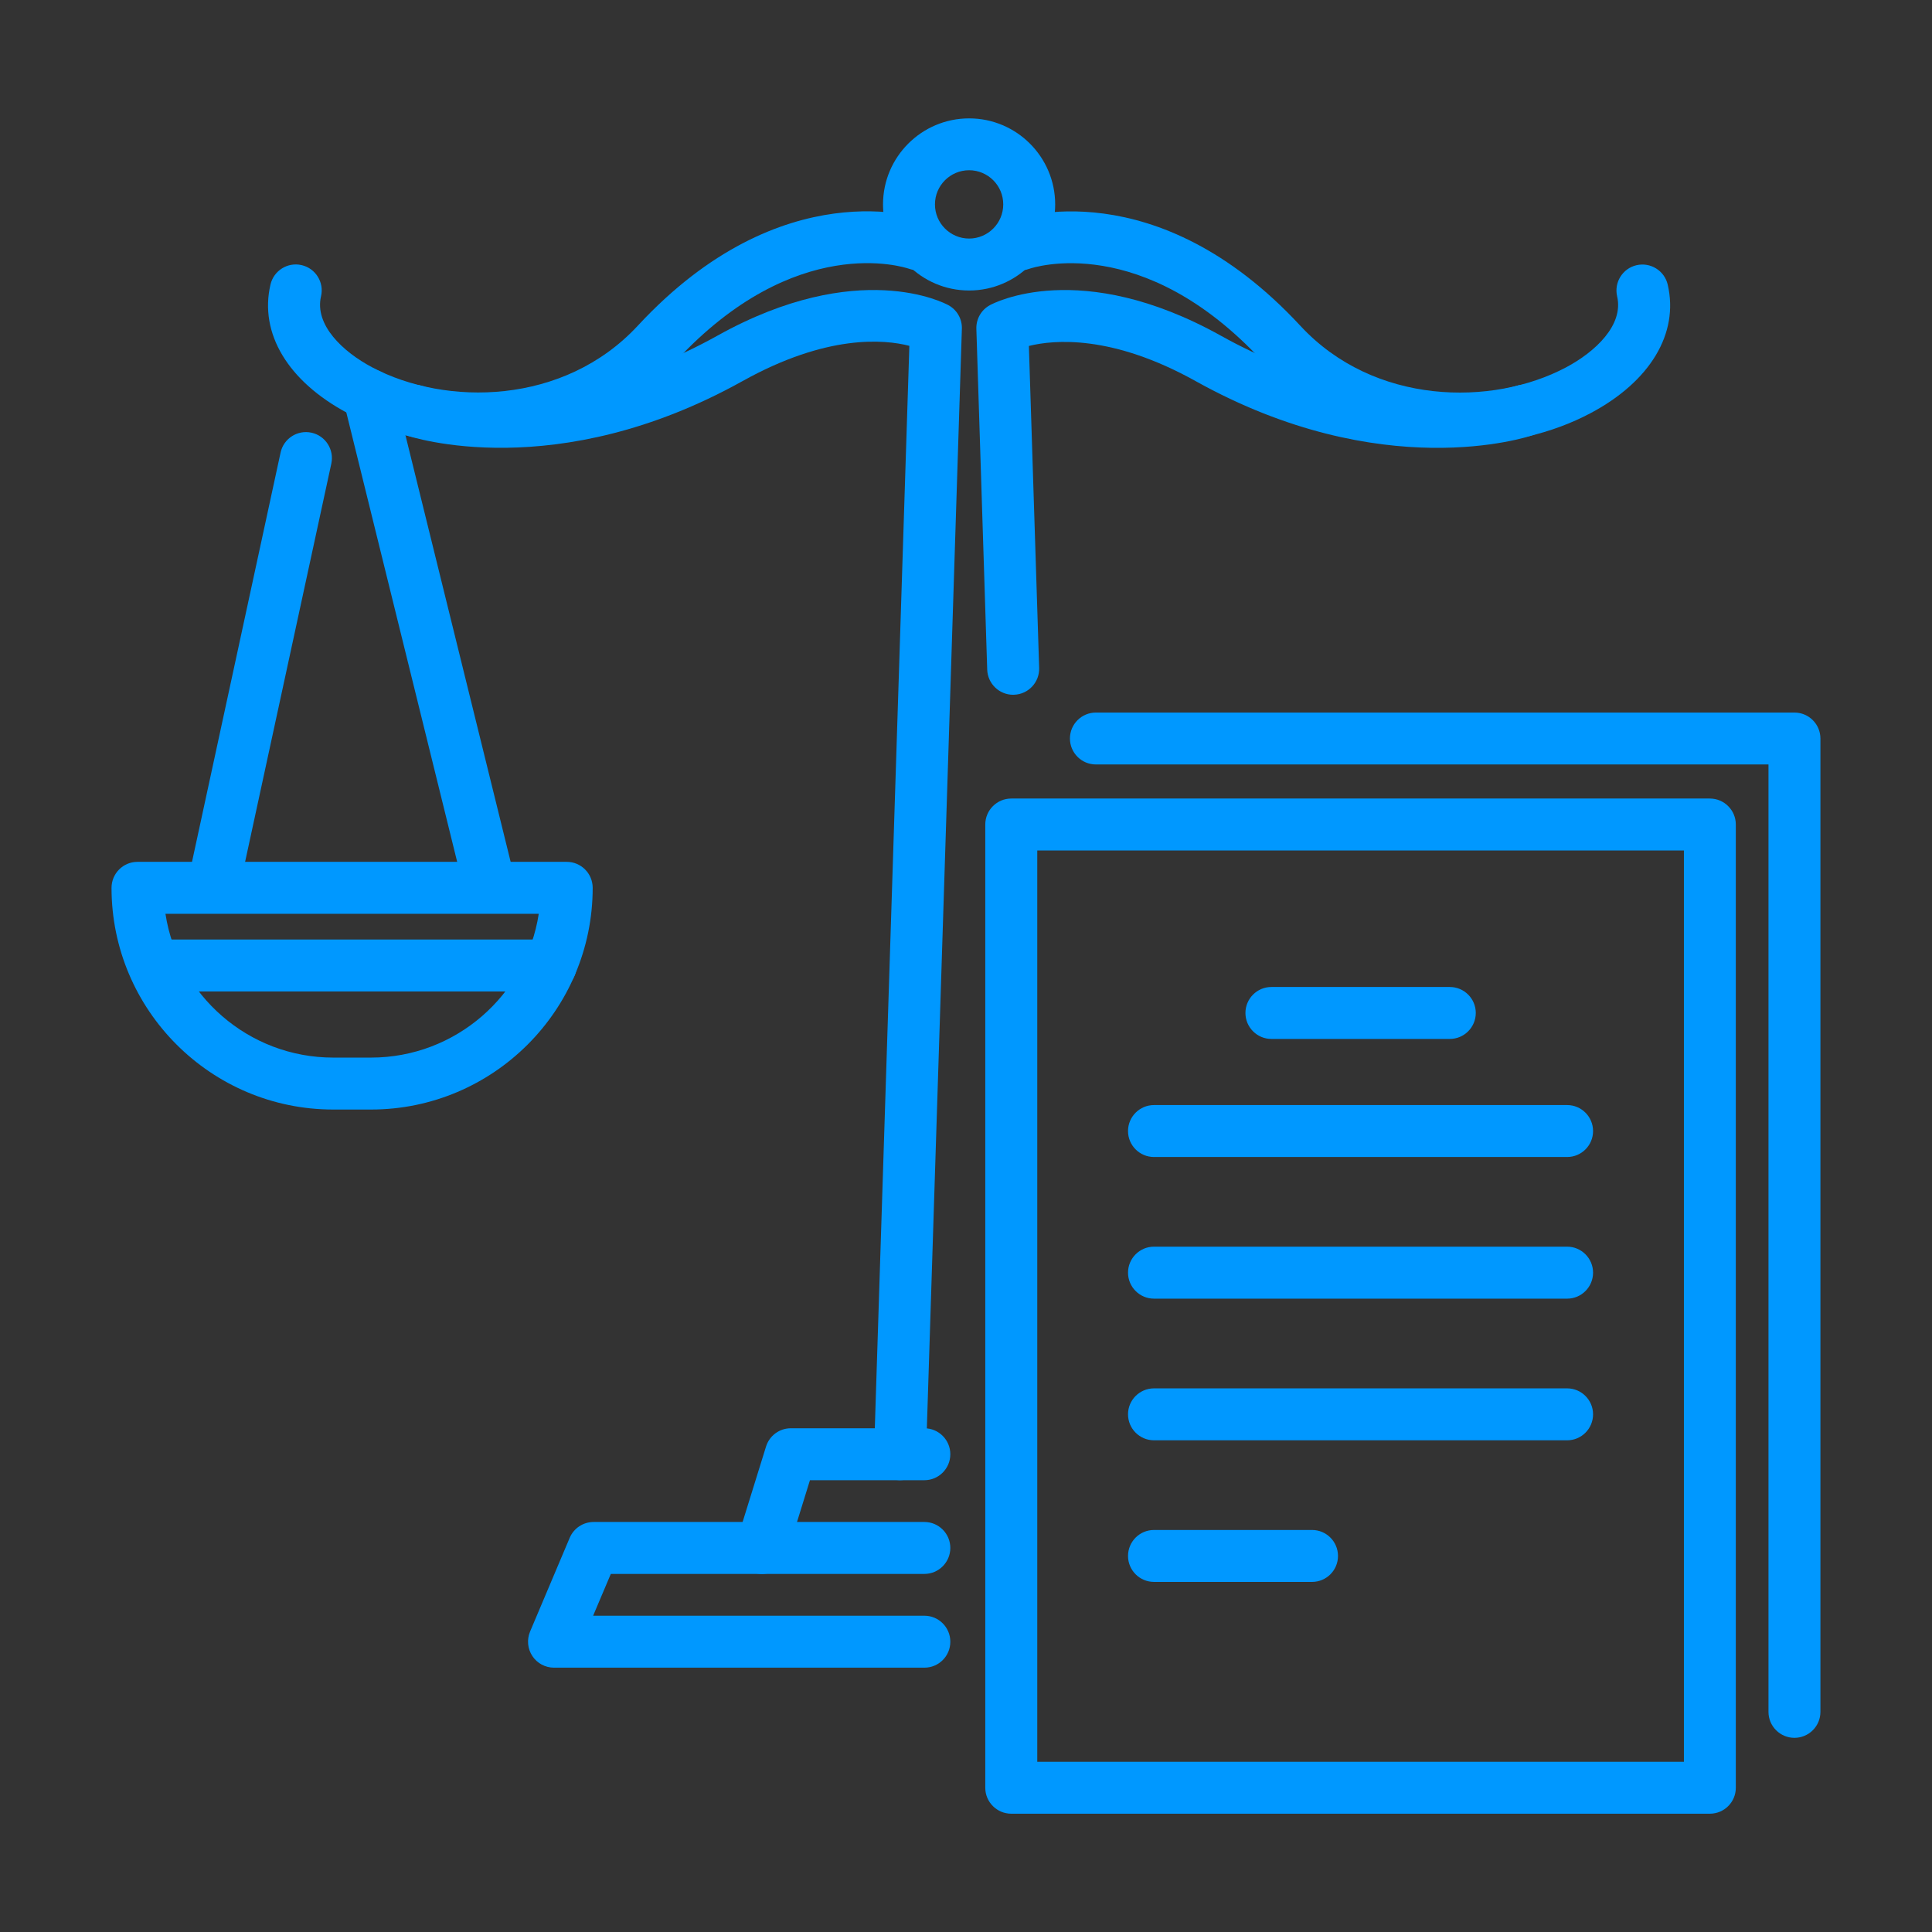 <?xml version="1.0" encoding="utf-8"?>
<!-- Generator: Adobe Illustrator 16.0.0, SVG Export Plug-In . SVG Version: 6.00 Build 0)  -->
<!DOCTYPE svg PUBLIC "-//W3C//DTD SVG 1.1//EN" "http://www.w3.org/Graphics/SVG/1.1/DTD/svg11.dtd">
<svg version="1.1" id="Calque_1" xmlns="http://www.w3.org/2000/svg" xmlns:xlink="http://www.w3.org/1999/xlink" x="0px" y="0px"
	 width="44px" height="44px" viewBox="0 0 44 44" enable-background="new 0 0 44 44" xml:space="preserve">
<rect x="0" y="0" width="44" height="44" fill="#333333" stroke="none"/>
<g>
	<path fill="none" stroke="#0098FF" stroke-width="1.5" stroke-linecap="round" stroke-linejoin="round" stroke-miterlimit="10" d="
		M-23.808-70.169c-2.798,1.49-5.166,3.919-6.69,6.661c-3.752,6.742-2.569,15.299,2.677,20.899c5.66,6.045,14.956,7.519,22.273,3.691
		c1.764-0.925,3.384-2.11,4.783-3.528c0.686-0.694,1.32-1.439,1.898-2.228c0.272-0.373,0.531-0.755,0.776-1.145
		c0.058-0.089,0.341-0.711,0.458-0.75c0.089-0.028,0.413,0.213,0.497,0.258c0.39,0.219,0.782,0.434,1.172,0.648
		c0.895,0.494,1.791,0.988,2.686,1.481c0.172,0.095,0.345,0.189,0.517,0.284c-0.342-1.931-0.685-3.863-1.028-5.797
		c-0.547-3.084-1.093-6.167-1.641-9.25c-0.127-0.713-0.252-1.426-0.38-2.139c-1.815,0.741-3.635,1.481-5.451,2.222
		c-2.9,1.181-5.8,2.364-8.701,3.547c-0.67,0.271-1.341,0.545-2.012,0.819c1.698,0.937,3.397,1.874,5.098,2.812"/>
	<path fill="none" stroke="#0098FF" stroke-width="1.5" stroke-linecap="round" stroke-linejoin="round" stroke-miterlimit="10" d="
		M-1.872-62.665c-1.613-2.868-3.775-5.501-6.618-7.22"/>
	<path fill="none" stroke="#0098FF" stroke-width="1.5" stroke-linecap="round" stroke-linejoin="round" stroke-miterlimit="10" d="
		M-23.504-63.229c-1.691,1.819-2.728,4.258-2.728,6.938c0,5.63,4.565,10.195,10.197,10.195c3.981,0,7.431-2.284,9.107-5.612"/>
	<path fill="none" stroke="#0098FF" stroke-width="1.5" stroke-linecap="round" stroke-linejoin="round" stroke-miterlimit="10" d="
		M-6.745-60.498c-0.512-1.126-1.221-2.143-2.084-3.005"/>
	<path fill="none" stroke="#0098FF" stroke-width="1.5" stroke-linecap="round" stroke-linejoin="round" stroke-miterlimit="10" d="
		M-15.959-69.271c0.722,0,1.375,0.292,1.849,0.766c0.206,0.205,0.376,0.444,0.505,0.708"/>
	<path fill="none" stroke="#0098FF" stroke-width="1.5" stroke-linecap="round" stroke-linejoin="round" stroke-miterlimit="10" d="
		M-10.785-66.397c0-3.205-2.774-5.76-6.051-5.398c-2.39,0.265-4.378,2.155-4.748,4.53c-0.367,2.371,0.803,4.506,2.663,5.576v3.635
		c0,1.368,1.108,2.478,2.479,2.478h0.45c1.369,0,2.478-1.11,2.478-2.478v-3.635C-11.885-62.628-10.785-64.382-10.785-66.397z"/>
	
		<line fill="none" stroke="#0098FF" stroke-width="1.5" stroke-linecap="round" stroke-linejoin="round" stroke-miterlimit="10" x1="-18.921" y1="-59.764" x2="-13.513" y2="-59.764"/>
	
		<line fill="none" stroke="#0098FF" stroke-width="1.5" stroke-linecap="round" stroke-linejoin="round" stroke-miterlimit="10" x1="-8.63" y1="-66.544" x2="-7.415" y2="-66.544"/>
	
		<line fill="none" stroke="#0098FF" stroke-width="1.5" stroke-linecap="round" stroke-linejoin="round" stroke-miterlimit="10" x1="-25.019" y1="-66.544" x2="-23.806" y2="-66.544"/>
	
		<line fill="none" stroke="#0098FF" stroke-width="1.5" stroke-linecap="round" stroke-linejoin="round" stroke-miterlimit="10" x1="-16.579" y1="-74.13" x2="-16.579" y2="-75.344"/>
	
		<line fill="none" stroke="#0098FF" stroke-width="1.5" stroke-linecap="round" stroke-linejoin="round" stroke-miterlimit="10" x1="-10.853" y1="-71.909" x2="-9.994" y2="-72.768"/>
	
		<line fill="none" stroke="#0098FF" stroke-width="1.5" stroke-linecap="round" stroke-linejoin="round" stroke-miterlimit="10" x1="-22.441" y1="-60.32" x2="-21.584" y2="-61.179"/>
	
		<line fill="none" stroke="#0098FF" stroke-width="1.5" stroke-linecap="round" stroke-linejoin="round" stroke-miterlimit="10" x1="-21.584" y1="-71.909" x2="-22.441" y2="-72.768"/>
	
		<line fill="none" stroke="#0098FF" stroke-width="1.5" stroke-linecap="round" stroke-linejoin="round" stroke-miterlimit="10" x1="-9.994" y1="-60.32" x2="-10.853" y2="-61.179"/>
</g>
<path fill="none" stroke="#FFFFFF" stroke-width="1.5" stroke-linecap="round" stroke-linejoin="round" stroke-miterlimit="10" d="
	M121.648-8.353c-2.798,1.49-5.165,3.919-6.689,6.66c-3.752,6.742-2.569,15.301,2.676,20.899c5.66,6.045,14.956,7.52,22.273,3.691
	c1.764-0.924,3.385-2.109,4.783-3.527c0.687-0.693,1.32-1.439,1.898-2.229c0.273-0.373,0.531-0.754,0.777-1.145
	c0.057-0.088,0.34-0.711,0.457-0.75c0.089-0.027,0.413,0.215,0.497,0.26c0.39,0.217,0.782,0.434,1.173,0.648
	c0.895,0.494,1.791,0.986,2.686,1.48c0.172,0.094,0.344,0.189,0.517,0.285c-0.343-1.932-0.686-3.865-1.029-5.799
	c-0.546-3.082-1.093-6.167-1.64-9.25c-0.127-0.714-0.252-1.426-0.381-2.138c-1.815,0.74-3.635,1.48-5.451,2.222
	c-2.9,1.181-5.8,2.364-8.701,3.547c-0.67,0.272-1.341,0.545-2.012,0.819c1.699,0.938,3.398,1.875,5.099,2.813"/>
<path fill="none" stroke="#FFFFFF" stroke-width="1.5" stroke-linecap="round" stroke-linejoin="round" stroke-miterlimit="10" d="
	M143.585-0.848c-1.614-2.868-3.776-5.502-6.618-7.221"/>
<path fill="none" stroke="#FFFFFF" stroke-width="1.5" stroke-linecap="round" stroke-linejoin="round" stroke-miterlimit="10" d="
	M121.953-1.413c-1.691,1.818-2.728,4.257-2.728,6.937c0,5.631,4.565,10.196,10.196,10.196c3.981,0,7.431-2.285,9.108-5.611"/>
<path fill="none" stroke="#FFFFFF" stroke-width="1.5" stroke-linecap="round" stroke-linejoin="round" stroke-miterlimit="10" d="
	M138.711,1.319c-0.512-1.126-1.221-2.144-2.084-3.005"/>
<path fill="none" stroke="#FFFFFF" stroke-width="1.5" stroke-linecap="round" stroke-linejoin="round" stroke-miterlimit="10" d="
	M129.498-7.455c0.721,0,1.375,0.292,1.848,0.767c0.207,0.204,0.377,0.443,0.505,0.708"/>
<path fill="none" stroke="#FFFFFF" stroke-width="1.5" stroke-linecap="round" stroke-linejoin="round" stroke-miterlimit="10" d="
	M134.672-4.581c0-3.204-2.775-5.761-6.052-5.398c-2.39,0.264-4.378,2.154-4.747,4.53c-0.367,2.37,0.803,4.506,2.662,5.575v3.635
	c0,1.369,1.109,2.479,2.479,2.479h0.45c1.37,0,2.479-1.109,2.479-2.479V0.126C133.571-0.811,134.672-2.566,134.672-4.581z"/>
<line fill="none" stroke="#FFFFFF" stroke-width="1.5" stroke-linecap="round" stroke-linejoin="round" stroke-miterlimit="10" x1="126.535" y1="2.052" x2="131.943" y2="2.052"/>
<line fill="none" stroke="#FFFFFF" stroke-width="1.5" stroke-linecap="round" stroke-linejoin="round" stroke-miterlimit="10" x1="136.826" y1="-4.727" x2="138.041" y2="-4.727"/>
<line fill="none" stroke="#FFFFFF" stroke-width="1.5" stroke-linecap="round" stroke-linejoin="round" stroke-miterlimit="10" x1="120.438" y1="-4.727" x2="121.65" y2="-4.727"/>
<line fill="none" stroke="#FFFFFF" stroke-width="1.5" stroke-linecap="round" stroke-linejoin="round" stroke-miterlimit="10" x1="129.238" y1="-12.315" x2="129.238" y2="-13.528"/>
<line fill="none" stroke="#FFFFFF" stroke-width="1.5" stroke-linecap="round" stroke-linejoin="round" stroke-miterlimit="10" x1="134.604" y1="-10.093" x2="135.463" y2="-10.951"/>
<line fill="none" stroke="#FFFFFF" stroke-width="1.5" stroke-linecap="round" stroke-linejoin="round" stroke-miterlimit="10" x1="123.016" y1="1.497" x2="123.873" y2="0.638"/>
<line fill="none" stroke="#FFFFFF" stroke-width="1.5" stroke-linecap="round" stroke-linejoin="round" stroke-miterlimit="10" x1="123.873" y1="-10.093" x2="123.016" y2="-10.951"/>
<line fill="none" stroke="#FFFFFF" stroke-width="1.5" stroke-linecap="round" stroke-linejoin="round" stroke-miterlimit="10" x1="135.463" y1="1.497" x2="134.604" y2="0.638"/>
<g>
	
		<circle fill="none" stroke="#0098FF" stroke-width="1.5" stroke-linecap="round" stroke-linejoin="round" stroke-miterlimit="10" cx="95.802" cy="-40.792" r="3.422"/>
</g>
<path fill="none" stroke="#0098FF" stroke-width="1.5" stroke-linecap="round" stroke-linejoin="round" stroke-miterlimit="10" d="
	M88.964-23.972"/>
<path fill="none" stroke="#0098FF" stroke-width="1.5" stroke-linecap="round" stroke-linejoin="round" stroke-miterlimit="10" d="
	M99.777-29.647v1.95v3.657c0,0.843,0.67,1.525,1.495,1.525c0.826,0,1.367-0.683,1.367-1.525v-1.929v-1.708v-4.394
	c0-1.756-1.425-3.179-3.18-3.179h-0.31h-0.948H93.4H92.88c-0.588,0-1.15-0.233-1.564-0.648l-0.673-0.672l-3.599-3.6
	c-0.597-0.595-1.553-0.605-2.136-0.021c-0.584,0.583-0.485,1.449,0.112,2.044l1.014,1.015l1.363,1.363l1.208,1.208l2.143,2.144
	c0.689,0.689,1.076,1.619,1.076,2.593c0,2.427,0,6.909,0,6.909c0,0.002,0,0.002,0,0.002v6.107v1.845v2.081
	c0,0.91,0.586,1.649,1.478,1.649s1.614-0.739,1.614-1.649v-3.947v-2.107v-2.311c0-0.486,0.396-0.883,0.886-0.883l0,0
	c0.488,0,0.886,0.396,0.886,0.883v2.311v2.107v3.947c0,0.91,0.722,1.649,1.614,1.649c0.892,0,1.476-0.739,1.476-1.649v-2.081v-1.845
	v-6.107c0,0,0,0,0-0.002v-8.679"/>
<line fill="none" stroke="#0098FF" stroke-width="1.5" stroke-linecap="round" stroke-linejoin="round" stroke-miterlimit="10" x1="76.654" y1="-19.667" x2="76.654" y2="-32.671"/>
<line fill="none" stroke="#0098FF" stroke-width="1.5" stroke-linecap="round" stroke-linejoin="round" stroke-miterlimit="10" x1="73.443" y1="-33.15" x2="73.443" y2="-21.167"/>
<path fill="none" stroke="#0098FF" stroke-width="1.5" stroke-linecap="round" stroke-linejoin="round" stroke-miterlimit="10" d="
	M71.221-36.972c-1.125,1.061-2.352,2.701-2.321,4.785h2.104"/>
<path fill="none" stroke="#0098FF" stroke-width="1.5" stroke-linecap="round" stroke-linejoin="round" stroke-miterlimit="10" d="
	M78.877-36.972c1.124,1.061,2.353,2.7,2.322,4.785h-2.104"/>
<path fill="none" stroke="#0098FF" stroke-width="1.5" stroke-linecap="round" stroke-linejoin="round" stroke-miterlimit="10" d="
	M78.603-35.731c2.429-9.445-3.554-15.427-3.554-15.427s-5.981,5.982-3.554,15.427"/>
<line fill="none" stroke="#0098FF" stroke-width="1.5" stroke-linecap="round" stroke-linejoin="round" stroke-miterlimit="10" x1="72.299" y1="-46.718" x2="77.799" y2="-46.718"/>
<circle fill="none" stroke="#0098FF" stroke-width="1.5" stroke-linecap="round" stroke-linejoin="round" stroke-miterlimit="10" cx="75.049" cy="-43.893" r="0.993"/>
<circle fill="none" stroke="#0098FF" stroke-width="1.5" stroke-linecap="round" stroke-linejoin="round" stroke-miterlimit="10" cx="75.049" cy="-40.259" r="0.993"/>
<circle fill="none" stroke="#0098FF" stroke-width="1.5" stroke-linecap="round" stroke-linejoin="round" stroke-miterlimit="10" cx="75.049" cy="-36.626" r="0.993"/>
<path fill="none" stroke="#0098FF" stroke-width="1.5" stroke-linecap="round" stroke-linejoin="round" stroke-miterlimit="10" d="
	M64.08-11.233c-0.55-0.502-0.896-1.224-0.896-2.027c0-1.52,1.231-2.75,2.75-2.75c0.942,0,1.774,0.477,2.271,1.198"/>
<path fill="none" stroke="#0098FF" stroke-width="1.5" stroke-linecap="round" stroke-linejoin="round" stroke-miterlimit="10" d="
	M66.826-15.857c0.484-1.814,2.139-3.153,4.106-3.153c1.988,0,3.657,1.367,4.121,3.211"/>
<path fill="none" stroke="#0098FF" stroke-width="1.5" stroke-linecap="round" stroke-linejoin="round" stroke-miterlimit="10" d="
	M74.331-14.319c0.457-1.553,1.895-2.691,3.6-2.691c2.07,0,3.747,1.68,3.747,3.75"/>
<path fill="none" stroke="#0098FF" stroke-width="1.5" stroke-linecap="round" stroke-linejoin="round" stroke-miterlimit="10" d="
	M81.473-14.478c0.394-0.332,0.901-0.533,1.455-0.533c1.243,0,2.25,1.007,2.25,2.25c0,0.59-0.229,1.129-0.602,1.53"/>
<g>
	
		<circle fill="none" stroke="#FFFFFF" stroke-width="1.5" stroke-linecap="round" stroke-linejoin="round" stroke-miterlimit="10" cx="123.393" cy="46.939" r="3.422"/>
</g>
<path fill="none" stroke="#FFFFFF" stroke-width="1.5" stroke-linecap="round" stroke-linejoin="round" stroke-miterlimit="10" d="
	M116.555,63.762"/>
<path fill="none" stroke="#FFFFFF" stroke-width="1.5" stroke-linecap="round" stroke-linejoin="round" stroke-miterlimit="10" d="
	M127.368,58.086v1.949v3.658c0,0.842,0.67,1.525,1.495,1.525c0.826,0,1.367-0.684,1.367-1.525v-1.93v-1.709V55.66
	c0-1.755-1.425-3.178-3.18-3.178h-0.31h-0.948h-4.802h-0.521c-0.588,0-1.15-0.233-1.564-0.648l-0.673-0.673l-3.599-3.599
	c-0.597-0.596-1.553-0.605-2.136-0.021c-0.584,0.582-0.485,1.449,0.112,2.045l1.014,1.015l1.363,1.362l1.208,1.207l2.143,2.144
	c0.689,0.69,1.076,1.62,1.076,2.595c0,2.426,0,6.908,0,6.908c0,0.004,0,0.004,0,0.004v6.107v1.844v2.082
	c0,0.908,0.586,1.648,1.478,1.648s1.614-0.74,1.614-1.648v-3.949v-2.107v-2.309c0-0.488,0.396-0.885,0.886-0.885l0,0
	c0.488,0,0.886,0.396,0.886,0.885v2.309v2.107v3.949c0,0.908,0.722,1.648,1.614,1.648c0.892,0,1.476-0.74,1.476-1.648v-2.082v-1.844
	V64.82c0,0,0,0,0-0.004v-8.678"/>
<line fill="none" stroke="#FFFFFF" stroke-width="1.5" stroke-linecap="round" stroke-linejoin="round" stroke-miterlimit="10" x1="104.245" y1="68.064" x2="104.245" y2="55.061"/>
<line fill="none" stroke="#FFFFFF" stroke-width="1.5" stroke-linecap="round" stroke-linejoin="round" stroke-miterlimit="10" x1="101.034" y1="54.581" x2="101.034" y2="66.564"/>
<path fill="none" stroke="#FFFFFF" stroke-width="1.5" stroke-linecap="round" stroke-linejoin="round" stroke-miterlimit="10" d="
	M98.812,50.76c-1.125,1.061-2.351,2.701-2.321,4.785h2.104"/>
<path fill="none" stroke="#FFFFFF" stroke-width="1.5" stroke-linecap="round" stroke-linejoin="round" stroke-miterlimit="10" d="
	M106.469,50.76c1.123,1.061,2.352,2.701,2.321,4.785h-2.104"/>
<path fill="none" stroke="#FFFFFF" stroke-width="1.5" stroke-linecap="round" stroke-linejoin="round" stroke-miterlimit="10" d="
	M106.193,52.002c2.429-9.445-3.554-15.428-3.554-15.428s-5.981,5.982-3.554,15.428"/>
<line fill="none" stroke="#FFFFFF" stroke-width="1.5" stroke-linecap="round" stroke-linejoin="round" stroke-miterlimit="10" x1="99.891" y1="41.014" x2="105.39" y2="41.014"/>
<circle fill="none" stroke="#FFFFFF" stroke-width="1.5" stroke-linecap="round" stroke-linejoin="round" stroke-miterlimit="10" cx="102.64" cy="43.84" r="0.993"/>
<circle fill="none" stroke="#FFFFFF" stroke-width="1.5" stroke-linecap="round" stroke-linejoin="round" stroke-miterlimit="10" cx="102.64" cy="47.474" r="0.993"/>
<circle fill="none" stroke="#FFFFFF" stroke-width="1.5" stroke-linecap="round" stroke-linejoin="round" stroke-miterlimit="10" cx="102.64" cy="51.105" r="0.993"/>
<path fill="none" stroke="#FFFFFF" stroke-width="1.5" stroke-linecap="round" stroke-linejoin="round" stroke-miterlimit="10" d="
	M91.671,76.5c-0.55-0.502-0.896-1.225-0.896-2.027c0-1.52,1.231-2.75,2.75-2.75c0.942,0,1.774,0.477,2.27,1.197"/>
<path fill="none" stroke="#FFFFFF" stroke-width="1.5" stroke-linecap="round" stroke-linejoin="round" stroke-miterlimit="10" d="
	M94.418,71.875c0.482-1.814,2.139-3.152,4.105-3.152c1.988,0,3.657,1.365,4.121,3.211"/>
<path fill="none" stroke="#FFFFFF" stroke-width="1.5" stroke-linecap="round" stroke-linejoin="round" stroke-miterlimit="10" d="
	M101.922,73.414c0.457-1.555,1.895-2.691,3.6-2.691c2.07,0,3.747,1.678,3.747,3.75"/>
<path fill="none" stroke="#FFFFFF" stroke-width="1.5" stroke-linecap="round" stroke-linejoin="round" stroke-miterlimit="10" d="
	M109.064,73.254c0.393-0.332,0.9-0.531,1.454-0.531c1.243,0,2.25,1.006,2.25,2.25c0,0.59-0.229,1.129-0.602,1.529"/>
<g>
	<g>
		<path fill="#0098FF" d="M-36.68,26.207c-0.574,0-1.148-0.219-1.585-0.656c-0.874-0.875-0.874-2.297,0-3.171l2.712-2.712
			c0.379-0.378,0.882-0.587,1.418-0.587h4.199c0.663,0,1.282,0.327,1.656,0.874l1.824,2.67h2.941c0.326,0,0.591,0.265,0.591,0.592
			c0,0.326-0.265,0.591-0.591,0.591h-3.253c-0.196,0-0.378-0.097-0.488-0.258l-2-2.928c-0.153-0.225-0.407-0.358-0.679-0.358h-4.199
			c-0.22,0-0.426,0.085-0.582,0.241l-2.712,2.712c-0.413,0.412-0.413,1.084,0,1.498c0.413,0.412,1.085,0.412,1.498,0l2.28-2.281
			c0.111-0.111,0.262-0.173,0.418-0.173h2.64c0.327,0,0.591,0.265,0.591,0.591s-0.265,0.591-0.591,0.591h-2.395l-2.107,2.107
			C-35.532,25.988-36.106,26.207-36.68,26.207z"/>
		<path fill="#0098FF" d="M-43.472,32.82c-0.509,0-1.018-0.193-1.405-0.582c-0.774-0.773-0.774-2.035,0-2.809l0.834-0.834
			c0.375-0.375,0.874-0.582,1.405-0.582s1.03,0.207,1.405,0.582c0.375,0.375,0.582,0.873,0.582,1.404s-0.207,1.029-0.582,1.404l0,0
			l-0.834,0.834C-42.455,32.627-42.963,32.82-43.472,32.82z M-42.638,29.195c-0.215,0-0.417,0.084-0.568,0.236l-0.834,0.834
			c-0.313,0.313-0.313,0.824,0,1.137c0.313,0.314,0.824,0.314,1.137,0l0.834-0.834l0,0c0.152-0.152,0.235-0.354,0.235-0.568
			s-0.083-0.416-0.235-0.568S-42.423,29.195-42.638,29.195z"/>
		<path fill="#0098FF" d="M-41.507,34.785c-0.509,0-1.018-0.193-1.405-0.58c-0.375-0.377-0.582-0.875-0.582-1.406
			s0.207-1.029,0.582-1.404l0.834-0.834c0.774-0.775,2.035-0.775,2.81,0c0.775,0.775,0.775,2.035,0,2.811l-0.834,0.834
			C-40.489,34.592-40.998,34.785-41.507,34.785z M-40.673,31.162c-0.206,0-0.412,0.078-0.569,0.234l-0.834,0.834
			c-0.152,0.152-0.235,0.354-0.235,0.568s0.083,0.418,0.235,0.568c0.152,0.152,0.354,0.236,0.569,0.236s0.417-0.084,0.568-0.236
			l0.834-0.834c0.313-0.313,0.313-0.822,0-1.137C-40.261,31.24-40.467,31.162-40.673,31.162z"/>
		<path fill="#0098FF" d="M-39.542,36.75c-0.509,0-1.018-0.193-1.405-0.58c-0.774-0.775-0.774-2.035,0-2.811l0.834-0.834
			c0.775-0.775,2.035-0.775,2.81,0c0.375,0.375,0.582,0.875,0.582,1.404c0,0.531-0.207,1.031-0.582,1.406l0,0l-0.834,0.834
			C-38.524,36.557-39.033,36.75-39.542,36.75z M-38.708,33.127c-0.206,0-0.412,0.078-0.569,0.234l-0.834,0.834
			c-0.313,0.314-0.313,0.824,0,1.139c0.313,0.313,0.824,0.313,1.137,0l0.834-0.834c0,0,0,0,0-0.002
			c0.152-0.15,0.236-0.354,0.236-0.568s-0.084-0.416-0.236-0.568C-38.296,33.205-38.502,33.127-38.708,33.127z"/>
		<path fill="#0098FF" d="M-37.577,38.715c-0.508,0-1.017-0.193-1.405-0.58c-0.375-0.375-0.582-0.875-0.582-1.404
			c0-0.531,0.207-1.031,0.582-1.406l0.834-0.834c0.775-0.773,2.035-0.773,2.81,0c0.774,0.775,0.774,2.035,0,2.811l-0.834,0.834
			C-36.559,38.521-37.068,38.715-37.577,38.715z M-36.743,35.092c-0.206,0-0.412,0.078-0.568,0.234l-0.834,0.834
			c-0.152,0.152-0.235,0.355-0.235,0.57s0.083,0.416,0.235,0.568s0.354,0.234,0.568,0.234c0.215,0,0.417-0.082,0.569-0.234
			l0.834-0.834c0.313-0.314,0.313-0.824,0-1.139C-36.331,35.17-36.537,35.092-36.743,35.092z"/>
		<g>
			<path fill="#0098FF" d="M-34.217,38.137c-0.509,0-1.018-0.193-1.405-0.58l-0.404-0.404c-0.231-0.23-0.231-0.605,0-0.836
				c0.231-0.232,0.605-0.232,0.836,0l0.404,0.404c0.313,0.313,0.824,0.313,1.137,0c0.152-0.152,0.235-0.355,0.235-0.57
				s-0.083-0.416-0.235-0.568l-2.622-2.621c-0.231-0.23-0.231-0.605,0-0.836s0.605-0.23,0.836,0l2.622,2.621
				c0.774,0.775,0.774,2.035,0,2.811C-33.199,37.943-33.708,38.137-34.217,38.137z"/>
			<path fill="#0098FF" d="M-31.83,36.594c-0.509,0-1.018-0.193-1.405-0.582l-0.834-0.834c-0.231-0.23-0.231-0.605,0-0.836
				s0.605-0.23,0.836,0l0.834,0.834c0.314,0.314,0.824,0.314,1.137,0s0.313-0.824,0-1.137l-2.959-2.959
				c-0.231-0.232-0.231-0.605,0-0.836c0.231-0.232,0.605-0.232,0.836,0l2.959,2.959c0.775,0.773,0.775,2.035,0,2.809
				C-30.813,36.4-31.321,36.594-31.83,36.594z"/>
			<path fill="#0098FF" d="M-29.376,35.117c-0.53,0-1.029-0.207-1.405-0.582l-0.834-0.834c-0.231-0.23-0.231-0.605,0-0.836
				s0.605-0.23,0.836,0l0.834,0.834c0.313,0.314,0.824,0.314,1.137,0c0.313-0.313,0.313-0.824,0-1.137l-0.834-0.834
				c-0.231-0.23-0.231-0.605,0-0.836c0.231-0.232,0.605-0.232,0.836,0l0.834,0.834c0.774,0.773,0.774,2.035,0,2.809
				C-28.347,34.91-28.846,35.117-29.376,35.117z"/>
			<path fill="#0098FF" d="M-28.321,32.242c-0.531,0-1.03-0.207-1.405-0.582l-2.676-2.676c-0.231-0.23-0.231-0.605,0-0.836
				s0.605-0.23,0.836,0l2.676,2.676c0.152,0.152,0.354,0.236,0.569,0.236s0.417-0.084,0.568-0.236c0.313-0.314,0.313-0.824,0-1.137
				l-4.786-4.787c-0.231-0.23-0.231-0.605,0-0.836s0.605-0.23,0.836,0l4.786,4.787c0.774,0.773,0.774,2.035,0,2.809
				C-27.292,32.035-27.791,32.242-28.321,32.242z"/>
		</g>
		<path fill="#0098FF" d="M-43.512,23.688h-4.057c-0.327,0-0.592-0.265-0.592-0.591c0-0.327,0.265-0.592,0.592-0.592h3.812
			l0.64-0.641c0.856-0.856,1.995-1.328,3.207-1.328h3.732c0.327,0,0.591,0.265,0.591,0.591s-0.265,0.591-0.591,0.591h-3.732
			c-0.896,0-1.737,0.349-2.371,0.982l-0.813,0.814C-43.205,23.626-43.355,23.688-43.512,23.688z"/>
		<path fill="#0098FF" d="M-45.859,33.135h-1.709c-0.327,0-0.592-0.266-0.592-0.592s0.265-0.592,0.592-0.592h1.709
			c0.326,0,0.591,0.266,0.591,0.592S-45.533,33.135-45.859,33.135z"/>
		<path fill="#0098FF" d="M-23.515,33.135h-2.909c-0.326,0-0.591-0.266-0.591-0.592s0.265-0.592,0.591-0.592h2.909
			c0.326,0,0.591,0.266,0.591,0.592S-23.189,33.135-23.515,33.135z"/>
		<path fill="#0098FF" d="M-47.568,34.348h-3.087c-0.327,0-0.591-0.264-0.591-0.592V21.745c0-0.327,0.265-0.591,0.591-0.591h3.087
			c0.326,0,0.591,0.265,0.591,0.591v12.011C-46.977,34.084-47.242,34.348-47.568,34.348z M-50.064,33.166h1.904v-10.83h-1.904
			V33.166z"/>
		<path fill="#0098FF" d="M-20.429,34.348h-3.086c-0.327,0-0.592-0.264-0.592-0.592V21.745c0-0.327,0.265-0.591,0.592-0.591h3.086
			c0.327,0,0.591,0.265,0.591,0.591v12.011C-19.837,34.084-20.102,34.348-20.429,34.348z M-22.924,33.166h1.904v-10.83h-1.904
			V33.166z"/>
	</g>
	<path fill="#0098FF" d="M-50.655,22.336h-3.258c-0.327,0-0.591-0.265-0.591-0.591s0.265-0.591,0.591-0.591h3.258
		c0.327,0,0.591,0.265,0.591,0.591S-50.329,22.336-50.655,22.336z"/>
	<path fill="#0098FF" d="M-50.655,34.348h-3.258c-0.327,0-0.591-0.264-0.591-0.592c0-0.326,0.265-0.59,0.591-0.59h3.258
		c0.327,0,0.591,0.264,0.591,0.59C-50.064,34.084-50.329,34.348-50.655,34.348z"/>
	<path fill="#0098FF" d="M-17.17,22.336h-3.258c-0.327,0-0.591-0.265-0.591-0.591s0.265-0.591,0.591-0.591h3.258
		c0.327,0,0.591,0.265,0.591,0.591S-16.844,22.336-17.17,22.336z"/>
	<path fill="#0098FF" d="M-17.17,34.348h-3.258c-0.327,0-0.591-0.264-0.591-0.592c0-0.326,0.265-0.59,0.591-0.59h3.258
		c0.327,0,0.591,0.264,0.591,0.59C-16.579,34.084-16.844,34.348-17.17,34.348z"/>
	<path fill="#0098FF" d="M-21.47,20.169c-0.327,0-0.591-0.265-0.591-0.591V3.751h-23.039v15.827c0,0.327-0.265,0.591-0.591,0.591
		s-0.591-0.265-0.591-0.591V3.16c0-0.327,0.265-0.591,0.591-0.591h24.222c0.327,0,0.591,0.265,0.591,0.591v16.418
		C-20.879,19.905-21.144,20.169-21.47,20.169z"/>
	<path fill="#0098FF" d="M-49.191,20.169c-0.327,0-0.591-0.265-0.591-0.591V-0.221c0-0.327,0.265-0.592,0.591-0.592h24.222
		c0.327,0,0.591,0.265,0.591,0.592v1.493c0,0.327-0.265,0.591-0.591,0.591s-0.591-0.265-0.591-0.591V0.371H-48.6v19.208
		C-48.6,19.905-48.864,20.169-49.191,20.169z"/>
	<g>
		<path fill="#0098FF" d="M-33.533,8.547h-9.084c-0.327,0-0.591-0.265-0.591-0.591s0.265-0.591,0.591-0.591h9.084
			c0.327,0,0.591,0.265,0.591,0.591S-33.206,8.547-33.533,8.547z"/>
	</g>
	<g>
		<path fill="#0098FF" d="M-35.951,11.317h-6.666c-0.327,0-0.591-0.265-0.591-0.591c0-0.327,0.265-0.592,0.591-0.592h6.666
			c0.327,0,0.591,0.265,0.591,0.592C-35.359,11.052-35.624,11.317-35.951,11.317z"/>
	</g>
	<g>
		<path fill="#0098FF" d="M-24.84,14.086h-17.776c-0.327,0-0.591-0.265-0.591-0.591s0.265-0.591,0.591-0.591h17.776
			c0.327,0,0.591,0.265,0.591,0.591S-24.514,14.086-24.84,14.086z"/>
	</g>
	<g>
		<path fill="#0098FF" d="M-24.84,16.856h-17.776c-0.327,0-0.591-0.265-0.591-0.591s0.265-0.591,0.591-0.591h17.776
			c0.327,0,0.591,0.265,0.591,0.591S-24.514,16.856-24.84,16.856z"/>
	</g>
</g>
<g>
	<g>
		<g>
			<g>
				<g>
					<path fill="#0098FF" d="M10.915,10.122c-1.062,0-2.125-0.249-2.996-0.712C6.559,8.687,5.9,7.592,6.16,6.48
						c0.074-0.318,0.392-0.516,0.71-0.442s0.516,0.392,0.441,0.71c-0.152,0.655,0.5,1.265,1.162,1.616
						c1.681,0.893,4.373,0.865,6.051-0.945c3.292-3.552,6.446-2.459,6.579-2.411c0.307,0.112,0.465,0.451,0.353,0.758
						c-0.11,0.306-0.448,0.464-0.754,0.355C20.59,6.083,18.12,5.28,15.392,8.224c-0.989,1.068-2.307,1.712-3.81,1.864
						C11.361,10.111,11.138,10.122,10.915,10.122z"/>
					<path fill="#0098FF" d="M20.497,33.71c-0.007,0-0.013,0-0.02,0c-0.326-0.011-0.583-0.284-0.572-0.61L20.71,7.876
						c-0.572-0.147-1.876-0.268-3.799,0.803c-4.243,2.363-7.54,1.277-7.678,1.23C8.924,9.804,8.76,9.468,8.865,9.159
						c0.105-0.308,0.44-0.473,0.749-0.369c0.043,0.014,2.973,0.944,6.722-1.144c3.21-1.788,5.182-0.741,5.265-0.695
						c0.194,0.107,0.313,0.314,0.305,0.537l-0.817,25.65C21.077,33.457,20.814,33.71,20.497,33.71z"/>
				</g>
				<g>
					<path fill="#0098FF" d="M33.227,10.122c-0.223,0-0.445-0.011-0.667-0.033c-1.502-0.152-2.819-0.796-3.81-1.864
						c-2.733-2.949-5.207-2.138-5.312-2.102c-0.307,0.112-0.644-0.047-0.756-0.354c-0.111-0.307,0.049-0.647,0.356-0.759
						c0.132-0.048,3.286-1.142,6.578,2.411c1.678,1.811,4.37,1.838,6.051,0.945c0.662-0.352,1.315-0.961,1.162-1.616
						c-0.074-0.318,0.124-0.636,0.441-0.71c0.318-0.074,0.637,0.124,0.711,0.442c0.259,1.111-0.398,2.207-1.76,2.929
						C35.352,9.873,34.288,10.122,33.227,10.122z"/>
					<path fill="#0098FF" d="M23.074,15.823c-0.317,0-0.58-0.252-0.591-0.572l-0.247-7.763c-0.007-0.222,0.11-0.429,0.306-0.537
						c0.082-0.045,2.054-1.093,5.264,0.695c3.758,2.093,6.692,1.153,6.722,1.144c0.31-0.103,0.645,0.063,0.749,0.371
						c0.104,0.309-0.06,0.643-0.367,0.749c-0.139,0.047-3.436,1.133-7.679-1.23c-1.91-1.064-3.228-0.943-3.799-0.801l0.234,7.333
						c0.01,0.327-0.246,0.6-0.572,0.61C23.087,15.823,23.081,15.823,23.074,15.823z"/>
				</g>
			</g>
			<path fill="#0098FF" d="M22.071,6.616c-1.081,0-1.961-0.879-1.961-1.96s0.88-1.96,1.961-1.96s1.96,0.879,1.96,1.96
				S23.152,6.616,22.071,6.616z M22.071,3.877c-0.43,0-0.778,0.349-0.778,0.778c0,0.429,0.349,0.778,0.778,0.778
				c0.429,0,0.777-0.349,0.777-0.778C22.849,4.226,22.5,3.877,22.071,3.877z"/>
			<g>
				<path fill="#0098FF" d="M11.119,20.622c-0.266,0-0.508-0.181-0.573-0.45L7.822,9.129C7.744,8.812,7.938,8.491,8.255,8.413
					s0.638,0.116,0.716,0.433l2.723,11.043c0.078,0.317-0.115,0.638-0.433,0.716C11.214,20.616,11.166,20.622,11.119,20.622z"/>
				<path fill="#0098FF" d="M4.891,20.622c-0.041,0-0.083-0.005-0.126-0.014c-0.319-0.069-0.521-0.384-0.452-0.703l2.077-9.598
					c0.069-0.319,0.384-0.522,0.703-0.453s0.521,0.384,0.453,0.703l-2.078,9.598C5.408,20.433,5.163,20.622,4.891,20.622z"/>
				<path fill="#0098FF" d="M8.449,25.269h-0.86c-2.784,0-5.049-2.265-5.049-5.049c0-0.327,0.265-0.592,0.591-0.592h9.776
					c0.326,0,0.591,0.265,0.591,0.592C13.498,23.004,11.233,25.269,8.449,25.269z M3.768,20.811
					c0.285,1.853,1.891,3.275,3.821,3.275h0.86c1.931,0,3.536-1.423,3.821-3.275H3.768z"/>
			</g>
		</g>
		<path fill="#0098FF" d="M17.349,35.846c-0.059,0-0.117-0.009-0.176-0.027c-0.313-0.097-0.486-0.428-0.39-0.739l0.663-2.136
			c0.077-0.248,0.306-0.416,0.564-0.416h3.042c0.326,0,0.591,0.265,0.591,0.591c0,0.327-0.265,0.592-0.591,0.592h-2.606l-0.533,1.72
			C17.834,35.683,17.601,35.846,17.349,35.846z"/>
		<path fill="#0098FF" d="M21.053,37.98h-8.436c-0.198,0-0.384-0.099-0.493-0.265c-0.109-0.165-0.129-0.374-0.052-0.557l0.903-2.136
			c0.093-0.219,0.308-0.36,0.545-0.36h7.532c0.326,0,0.591,0.265,0.591,0.591c0,0.327-0.265,0.592-0.591,0.592h-7.141l-0.403,0.952
			h7.544c0.326,0,0.591,0.265,0.591,0.592C21.644,37.716,21.379,37.98,21.053,37.98z"/>
	</g>
	<path fill="#0098FF" d="M38.94,41.306H23.031c-0.326,0-0.592-0.265-0.592-0.591V18.778c0-0.327,0.266-0.592,0.592-0.592H38.94
		c0.327,0,0.592,0.265,0.592,0.592v21.937C39.532,41.041,39.268,41.306,38.94,41.306z M23.623,40.123H38.35V19.369H23.623V40.123z"
		/>
	<path fill="#0098FF" d="M40.867,39.578c-0.326,0-0.591-0.265-0.591-0.591V17.41H24.958c-0.326,0-0.591-0.265-0.591-0.591
		s0.265-0.591,0.591-0.591h15.909c0.327,0,0.592,0.265,0.592,0.591v22.168C41.459,39.313,41.194,39.578,40.867,39.578z"/>
	<path fill="#0098FF" d="M12.542,22.58H3.636c-0.327,0-0.592-0.265-0.592-0.592c0-0.326,0.265-0.591,0.592-0.591h8.906
		c0.326,0,0.592,0.265,0.592,0.591C13.134,22.315,12.868,22.58,12.542,22.58z"/>
	<g>
		<path fill="#0098FF" d="M33.018,23.661h-4.063c-0.326,0-0.591-0.265-0.591-0.591c0-0.327,0.265-0.592,0.591-0.592h4.063
			c0.327,0,0.592,0.265,0.592,0.592C33.609,23.396,33.345,23.661,33.018,23.661z"/>
		<path fill="#0098FF" d="M35.69,26.35h-9.408c-0.327,0-0.592-0.265-0.592-0.591c0-0.327,0.265-0.592,0.592-0.592h9.408
			c0.326,0,0.591,0.265,0.591,0.592C36.281,26.085,36.017,26.35,35.69,26.35z"/>
		<path fill="#0098FF" d="M35.69,29.576h-9.408c-0.327,0-0.592-0.266-0.592-0.592s0.265-0.592,0.592-0.592h9.408
			c0.326,0,0.591,0.266,0.591,0.592S36.017,29.576,35.69,29.576z"/>
		<path fill="#0098FF" d="M35.69,32.802h-9.408c-0.327,0-0.592-0.265-0.592-0.592c0-0.326,0.265-0.591,0.592-0.591h9.408
			c0.326,0,0.591,0.265,0.591,0.591C36.281,32.537,36.017,32.802,35.69,32.802z"/>
		<path fill="#0098FF" d="M29.881,36.027h-3.599c-0.327,0-0.592-0.265-0.592-0.591c0-0.327,0.265-0.592,0.592-0.592h3.599
			c0.326,0,0.591,0.265,0.591,0.592C30.472,35.763,30.207,36.027,29.881,36.027z"/>
	</g>
</g>
</svg>

